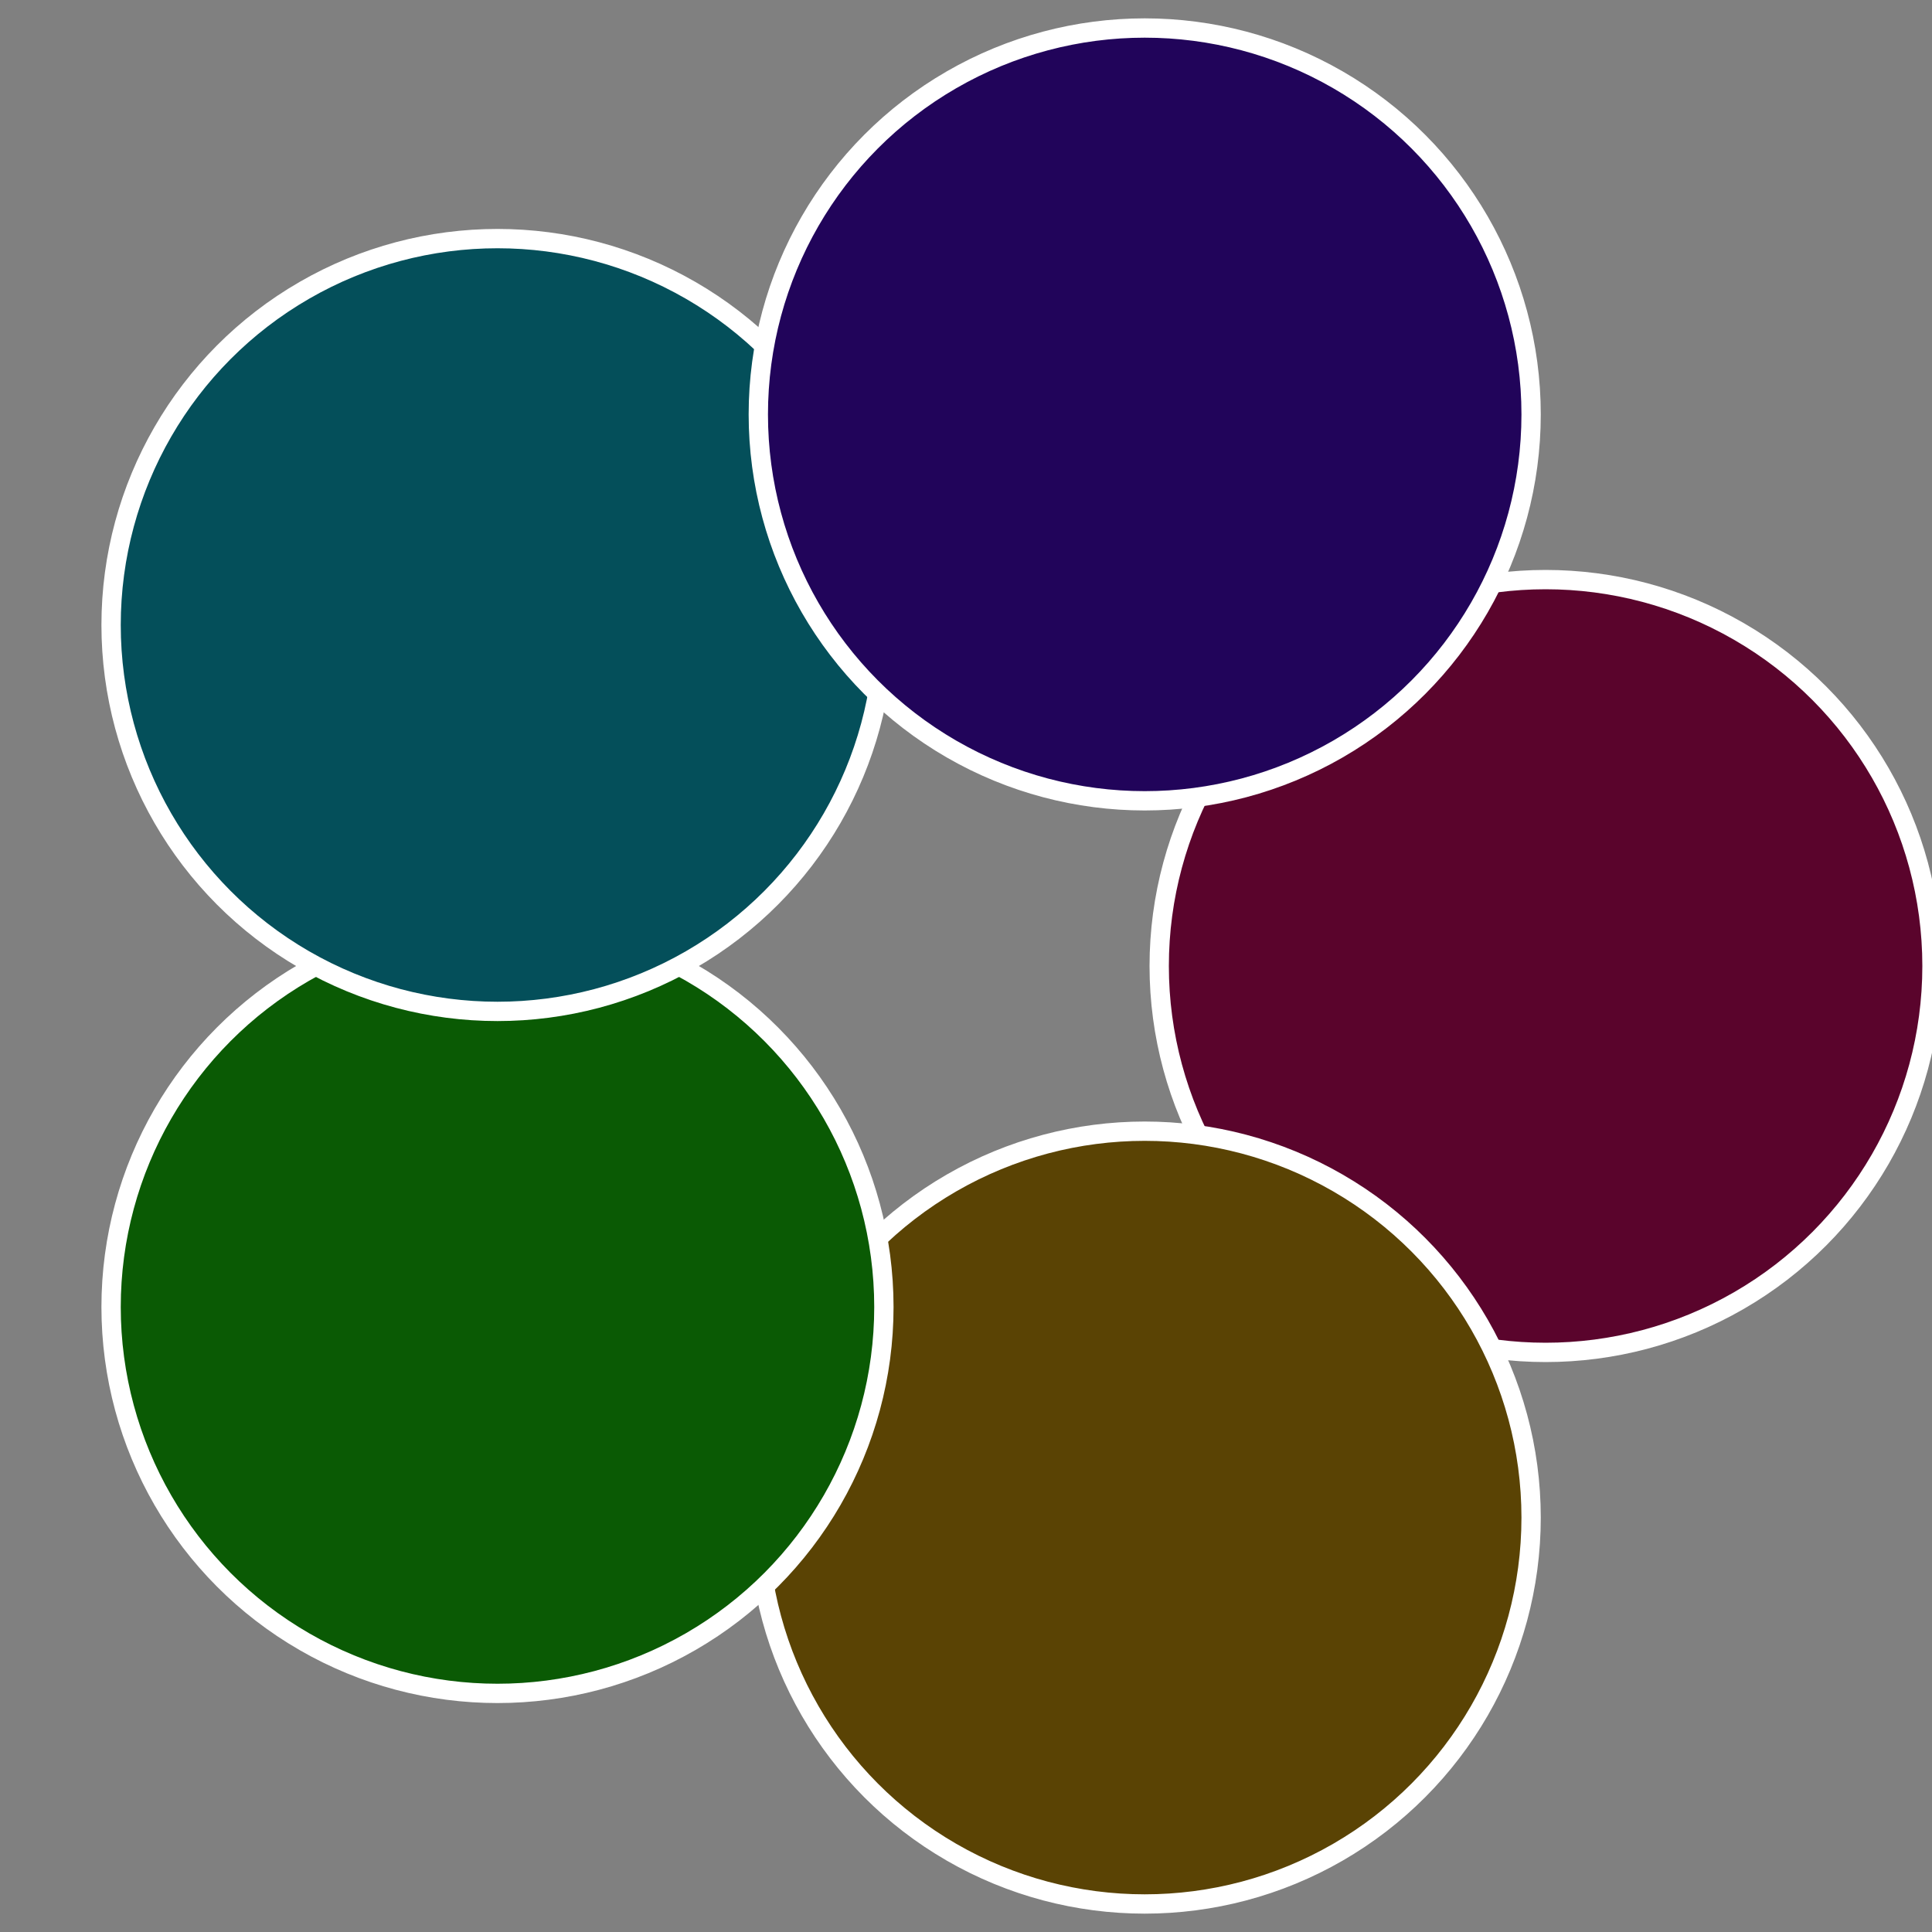 <?xml version="1.0" standalone="no"?>
<svg width="500" height="500" viewBox="-1 -1 2 2" xmlns="http://www.w3.org/2000/svg">
 
                <rect x="-1" y="-1" width="2" height="2" fill="#808080" stroke="none"/>
 
                <circle cx="0.6" cy="0" r="0.4" fill="#5a042c" stroke="#fff" stroke-width="1%" />
             
                <circle cx="0.185" cy="0.571" r="0.4" fill="#5a4304" stroke="#fff" stroke-width="1%" />
             
                <circle cx="-0.485" cy="0.353" r="0.4" fill="#0a5a04" stroke="#fff" stroke-width="1%" />
             
                <circle cx="-0.485" cy="-0.353" r="0.4" fill="#044f5a" stroke="#fff" stroke-width="1%" />
             
                <circle cx="0.185" cy="-0.571" r="0.4" fill="#21045a" stroke="#fff" stroke-width="1%" />
            </svg>
